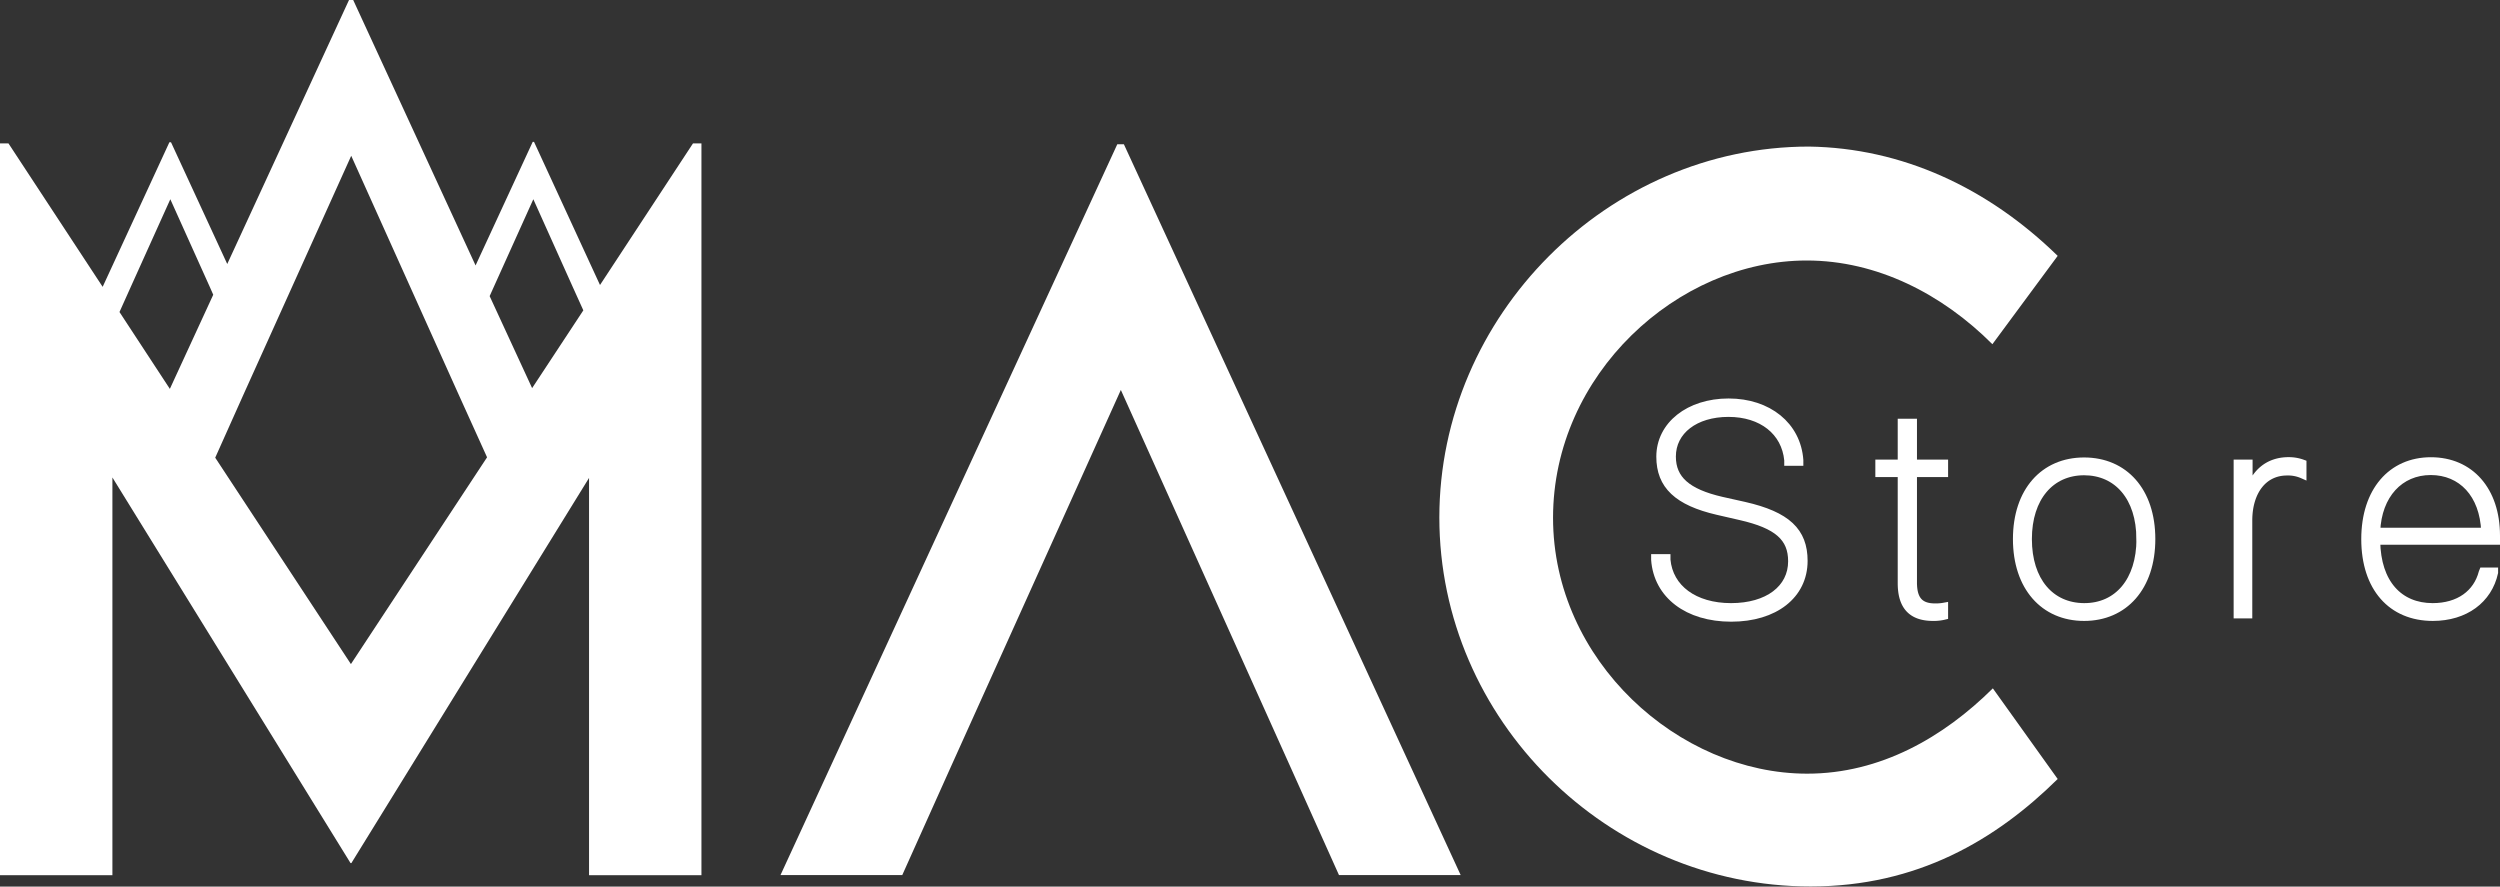 <svg xmlns="http://www.w3.org/2000/svg" viewBox="0 0 328.5 116.5"><rect x="0" y="0" width="328.5" height="116.5" fill="#333333" stroke="none"/><defs><style>.cls-1,.cls-2{fill:#fff;}.cls-1{stroke:#fff;stroke-miterlimit:10;}</style></defs><g id="Layer_2" data-name="Layer 2"><g id="Layer_1-2" data-name="Layer 1"><path class="cls-1" d="M217.46,73.56l0-.25H219l0,.25c.34,3.74,3.63,6.19,8.46,6.19s8-2.39,8-6v0c0-3.11-1.89-4.79-6.76-5.9l-3-.69c-5.27-1.22-7.56-3.38-7.56-7.15v0c0-4.15,3.8-7.15,9-7.15s9,3.06,9.32,7.61l0,.24h-1.51l0-.24c-.36-3.77-3.44-6.19-7.83-6.19s-7.41,2.33-7.41,5.71v0c0,3,2,4.74,6.49,5.78l3,.67c5.62,1.28,7.82,3.39,7.82,7.26v0c0,4.49-3.82,7.49-9.54,7.49S217.8,78.18,217.46,73.56Z"/><path class="cls-1" d="M249.86,76.62V62.19h-2.94v-1.3h2.94V55.52h1.53v5.37h4.09v1.3h-4.09V76.54c0,2.31.92,3.25,2.89,3.25a6.1,6.1,0,0,0,1.2-.1v1.24a5.82,5.82,0,0,1-1.47.16C251.22,81.09,249.86,79.67,249.86,76.62Z"/><path class="cls-1" d="M265,70.83v0c0-6.29,3.57-10.22,8.85-10.22s8.86,3.91,8.86,10.22v0c0,6.32-3.59,10.26-8.86,10.26S265,77.13,265,70.83Zm16.22,0v0c0-5.5-3-8.88-7.37-8.88s-7.36,3.4-7.36,8.88v0c0,5.5,2.95,8.9,7.36,8.92S281.23,76.33,281.23,70.83Z"/><path class="cls-1" d="M294,60.89h1.49v3.84h0c.78-2.62,2.59-4.16,5.23-4.16a5.27,5.27,0,0,1,1.85.32v1.49a4.73,4.73,0,0,0-2.06-.4c-3.13,0-5.06,2.64-5.06,6.42V80.76H294Z"/><path class="cls-1" d="M310.77,70.84h0c0-6.33,3.49-10.26,8.65-10.26S328,64.43,328,70.39v.69H312.26c.07,5.57,3,8.67,7.39,8.67,3.46,0,5.83-1.76,6.55-4.53l.06-.15h1.49l0,.17c-.78,3.55-3.84,5.85-8.08,5.85C314.24,81.09,310.77,77.21,310.77,70.84Zm1.49-1h14.27c-.19-4.93-3.08-7.92-7.13-7.92S312.45,65,312.26,69.83Z"/><polygon class="cls-2" points="147.68 18.96 146.81 18.96 102.56 114.98 118.56 114.98 124.98 100.68 147.28 51.24 169.52 100.68 175.94 114.98 191.93 114.98 147.68 18.96"/><path class="cls-2" d="M91.06,18.84,78.84,37.45,70.17,18.64H70L62.49,34.88,46.41,0h-.55l-16,34.69-7.39-16h-.21l-8.77,19L1.11,18.84H0V115H14.77V62.74l31.29,50.67h.11L77.4,62.8V115H92.17V18.84ZM64.87,37.73l5.21-11.55,5.19,11.55,1.38,3.05L69.92,51,64.34,38.91Zm-47.7,0,5.21-11.55,5.2,11.55.44,1-5.7,12.37L15.7,41ZM46.11,87.26,28.28,60.14,32,51.83,46.15,20.47,60.26,51.83,64,60.09Z"/><path class="cls-2" d="M189.13,68c0-26.5,22.12-48.74,48.57-48.74,12.2.18,23.46,5.37,32.68,14.36L261.8,45.23c-6.59-6.6-15.17-11-24.4-11-17,0-33.33,15-33.33,33.8s16.52,33.63,33.39,33.63c9.63,0,17.92-4.79,24.4-11.21l8.52,11.91c-8.11,8-18.44,14.12-32.45,14.12C211.25,116.5,189.13,94.55,189.13,68Z"/></g></g></svg>
